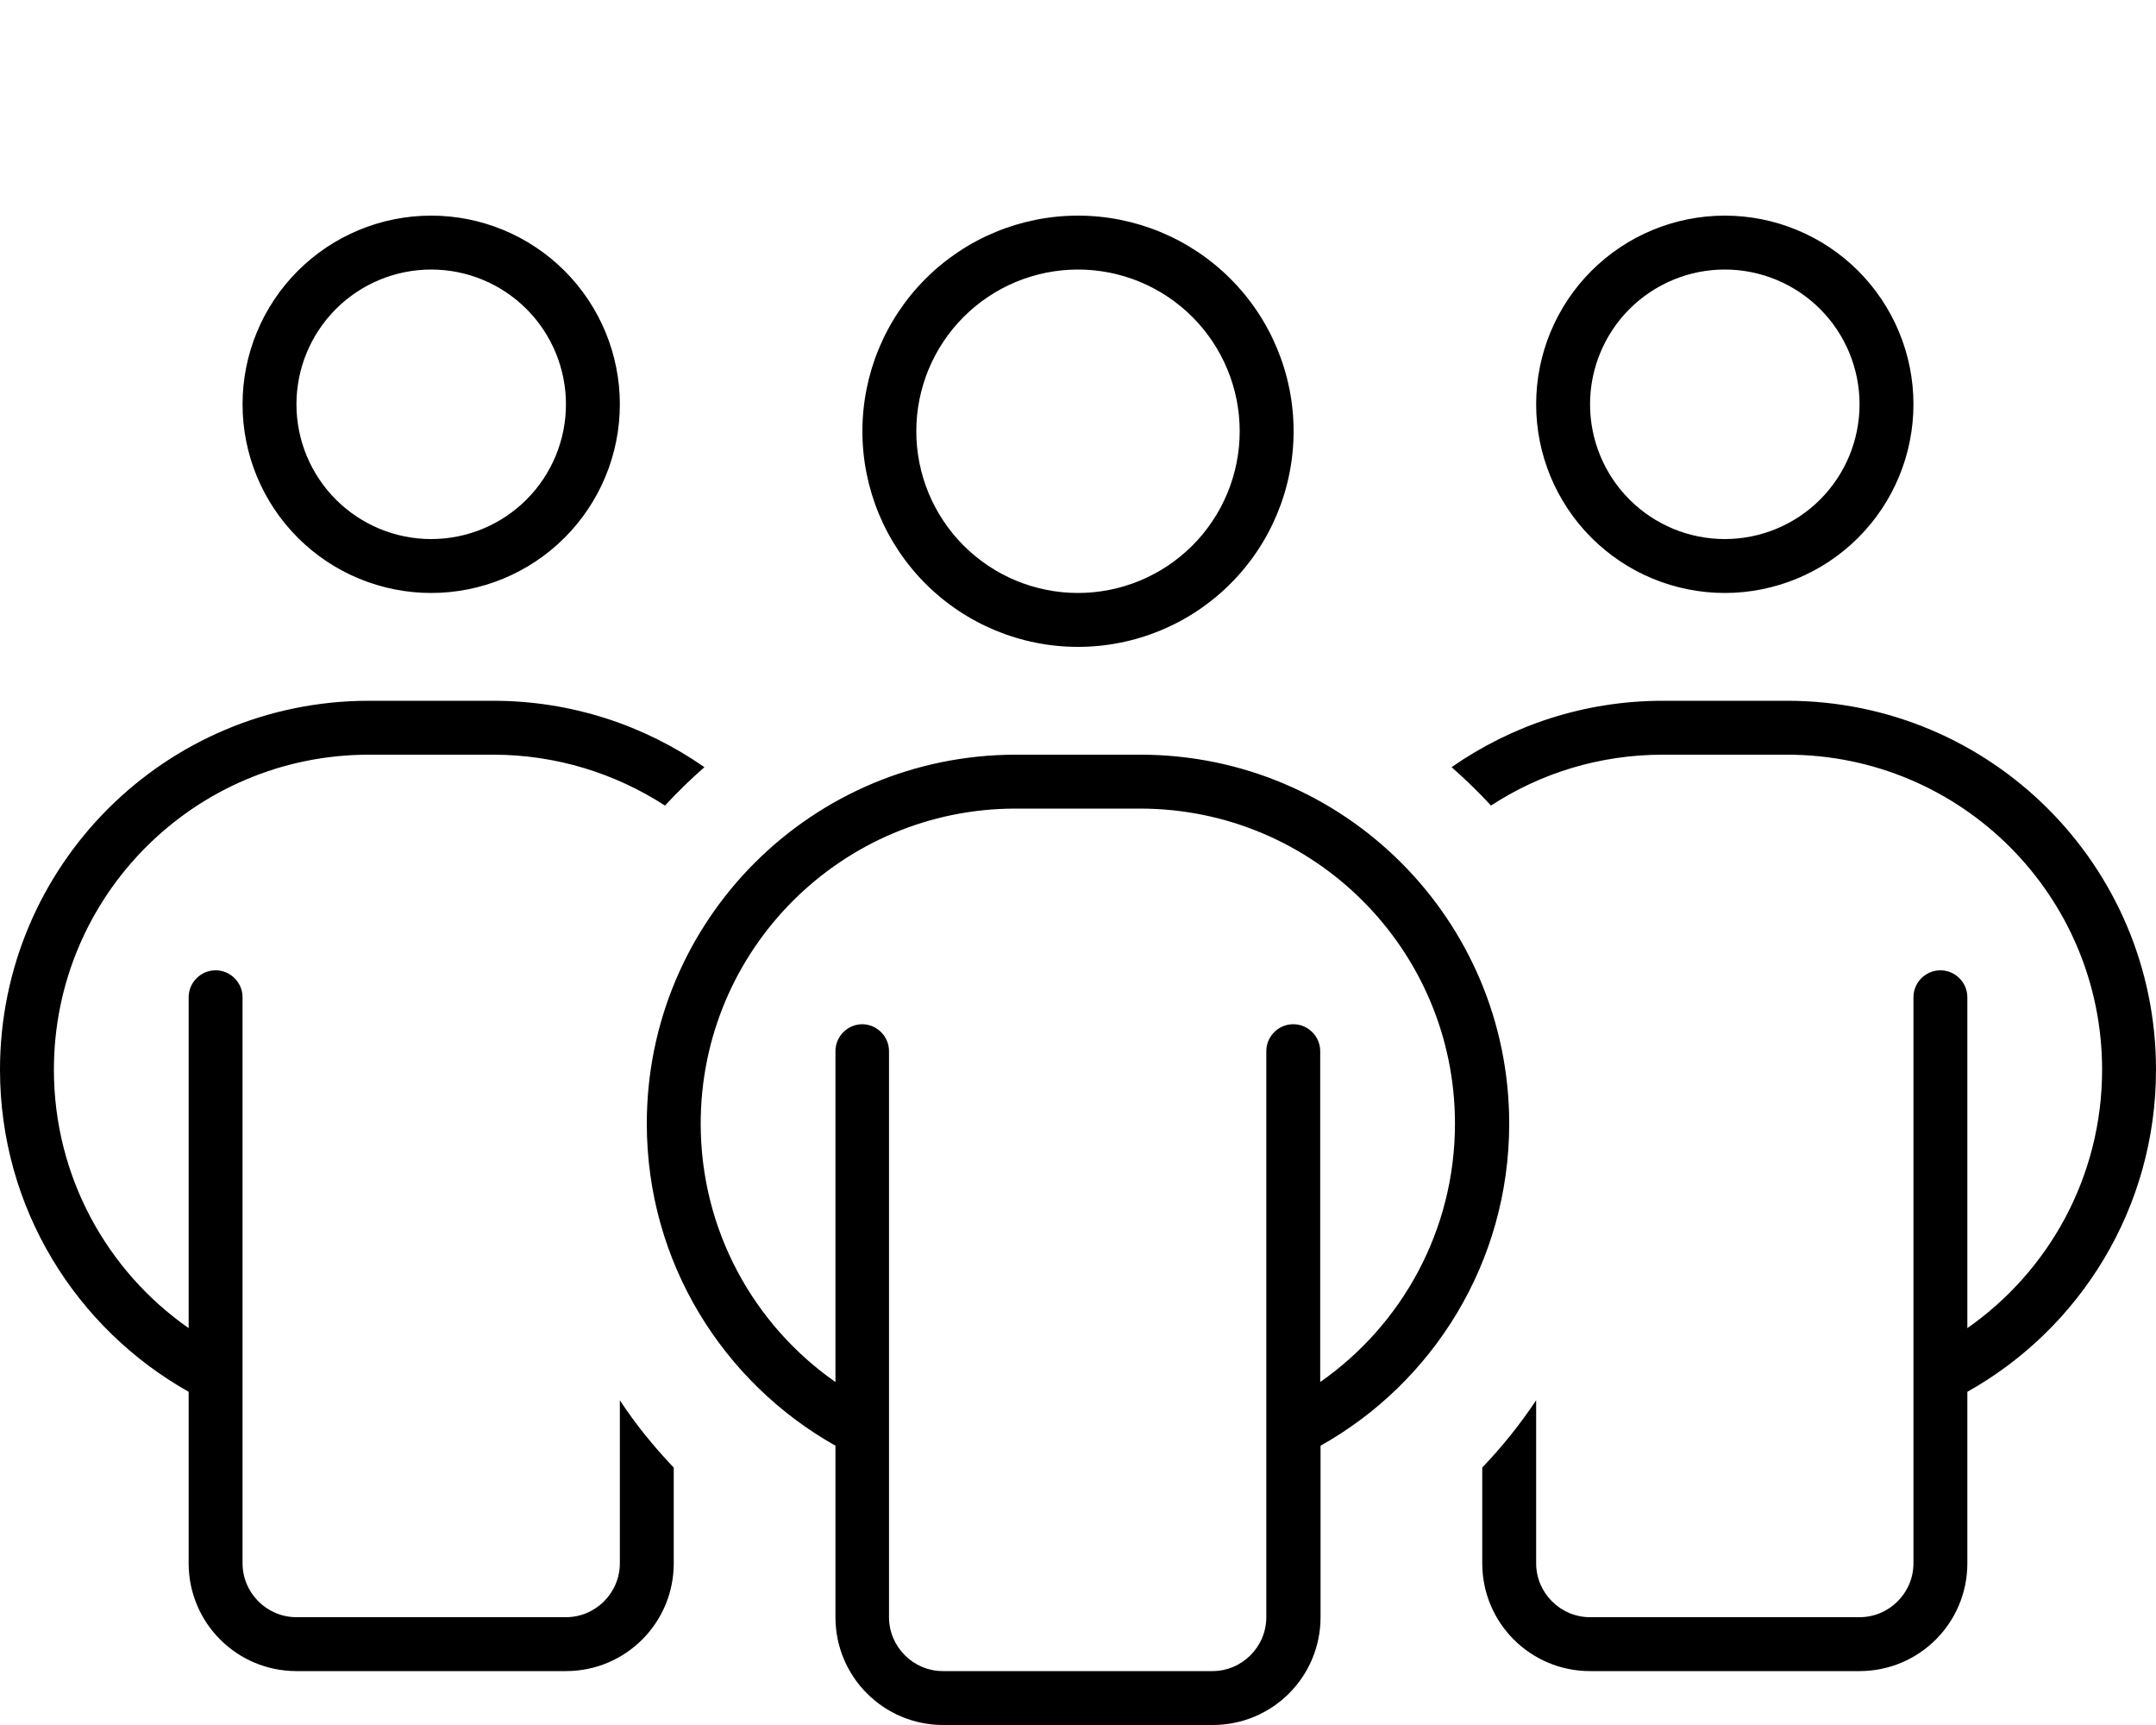 <?xml version="1.0" encoding="UTF-8"?>
<svg xmlns="http://www.w3.org/2000/svg" width="640" height="512" viewBox="0 0 640 512" fill="none">
  <rect width="640" height="512" fill="white"></rect>
  <path d="M88 120C88 109.391 92.214 99.217 99.716 91.716C107.217 84.214 117.391 80 128 80C138.609 80 148.783 84.214 156.284 91.716C163.786 99.217 168 109.391 168 120C168 130.609 163.786 140.783 156.284 148.284C148.783 155.786 138.609 160 128 160C117.391 160 107.217 155.786 99.716 148.284C92.214 140.783 88 130.609 88 120ZM184 120C184 105.148 178.1 90.904 167.598 80.402C157.096 69.9 142.852 64 128 64C113.148 64 98.904 69.9 88.402 80.402C77.9 90.904 72 105.148 72 120C72 134.852 77.9 149.096 88.402 159.598C98.904 170.1 113.148 176 128 176C142.852 176 157.096 170.1 167.598 159.598C178.1 149.096 184 134.852 184 120ZM472 120C472 109.391 476.214 99.217 483.716 91.716C491.217 84.214 501.391 80 512 80C522.609 80 532.783 84.214 540.284 91.716C547.786 99.217 552 109.391 552 120C552 130.609 547.786 140.783 540.284 148.284C532.783 155.786 522.609 160 512 160C501.391 160 491.217 155.786 483.716 148.284C476.214 140.783 472 130.609 472 120ZM568 120C568 105.148 562.1 90.904 551.598 80.402C541.096 69.9 526.852 64 512 64C497.148 64 482.904 69.9 472.402 80.402C461.9 90.904 456 105.148 456 120C456 134.852 461.9 149.096 472.402 159.598C482.904 170.1 497.148 176 512 176C526.852 176 541.096 170.1 551.598 159.598C562.1 149.096 568 134.852 568 120ZM64 288C59.6 288 56 291.6 56 296V394.2C31.8 377.3 16 349.2 16 317.5C16 265.8 57.9 224 109.5 224H146.4C165.2 224 182.7 229.6 197.4 239.1C201.1 235.1 205 231.3 209.1 227.7C191.3 215.3 169.7 208 146.4 208H109.5C49 208 0 257 0 317.5C0 358.6 22.6 394.3 56 413.1V464C56 481.7 70.3 496 88 496H168C185.7 496 200 481.7 200 464V435.6C194.1 429.4 188.7 422.8 184 415.6V464C184 472.8 176.8 480 168 480H88C79.2 480 72 472.8 72 464V296C72 291.6 68.4 288 64 288ZM440 464C440 481.7 454.3 496 472 496H552C569.7 496 584 481.7 584 464V413.1C617.4 394.4 640 358.6 640 317.5C640 257 591 208 530.5 208H493.6C470.3 208 448.7 215.3 430.9 227.7C435 231.3 438.9 235.1 442.6 239.1C457.3 229.5 474.8 224 493.6 224H530.5C582.2 224 624 265.9 624 317.5C624 349.2 608.2 377.3 584 394.2V296C584 291.6 580.4 288 576 288C571.6 288 568 291.6 568 296V464C568 472.8 560.8 480 552 480H472C463.2 480 456 472.8 456 464V415.6C451.3 422.7 445.9 429.4 440 435.6V464ZM272 128C272 115.27 277.057 103.061 286.059 94.059C295.061 85.057 307.27 80 320 80C332.73 80 344.939 85.057 353.941 94.059C362.943 103.061 368 115.27 368 128C368 140.73 362.943 152.939 353.941 161.941C344.939 170.943 332.73 176 320 176C307.27 176 295.061 170.943 286.059 161.941C277.057 152.939 272 140.73 272 128ZM384 128C384 111.026 377.257 94.748 365.255 82.745C353.252 70.743 336.974 64 320 64C303.026 64 286.748 70.743 274.745 82.745C262.743 94.748 256 111.026 256 128C256 144.974 262.743 161.253 274.745 173.255C286.748 185.257 303.026 192 320 192C336.974 192 353.252 185.257 365.255 173.255C377.257 161.253 384 144.974 384 128ZM256 304C251.6 304 248 307.6 248 312V410.2C223.8 393.3 208 365.2 208 333.5C208 281.8 249.9 240 301.5 240H338.4C390.1 240 431.9 281.9 431.9 333.5C431.9 365.2 416.1 393.3 391.9 410.2V312C391.9 307.6 388.3 304 383.9 304C379.5 304 375.9 307.6 375.9 312V480C375.9 488.8 368.7 496 359.9 496H279.9C271.1 496 263.9 488.8 263.9 480V312C263.9 307.6 260.3 304 255.9 304H256ZM248 429.1V480C248 497.7 262.3 512 280 512H360C377.7 512 392 497.7 392 480V429.1C425.4 410.4 448 374.6 448 333.5C448 273 399 224 338.5 224H301.6C241 224 192 273 192 333.5C192 374.6 214.6 410.3 248 429.1Z" fill="black"></path>
</svg>
